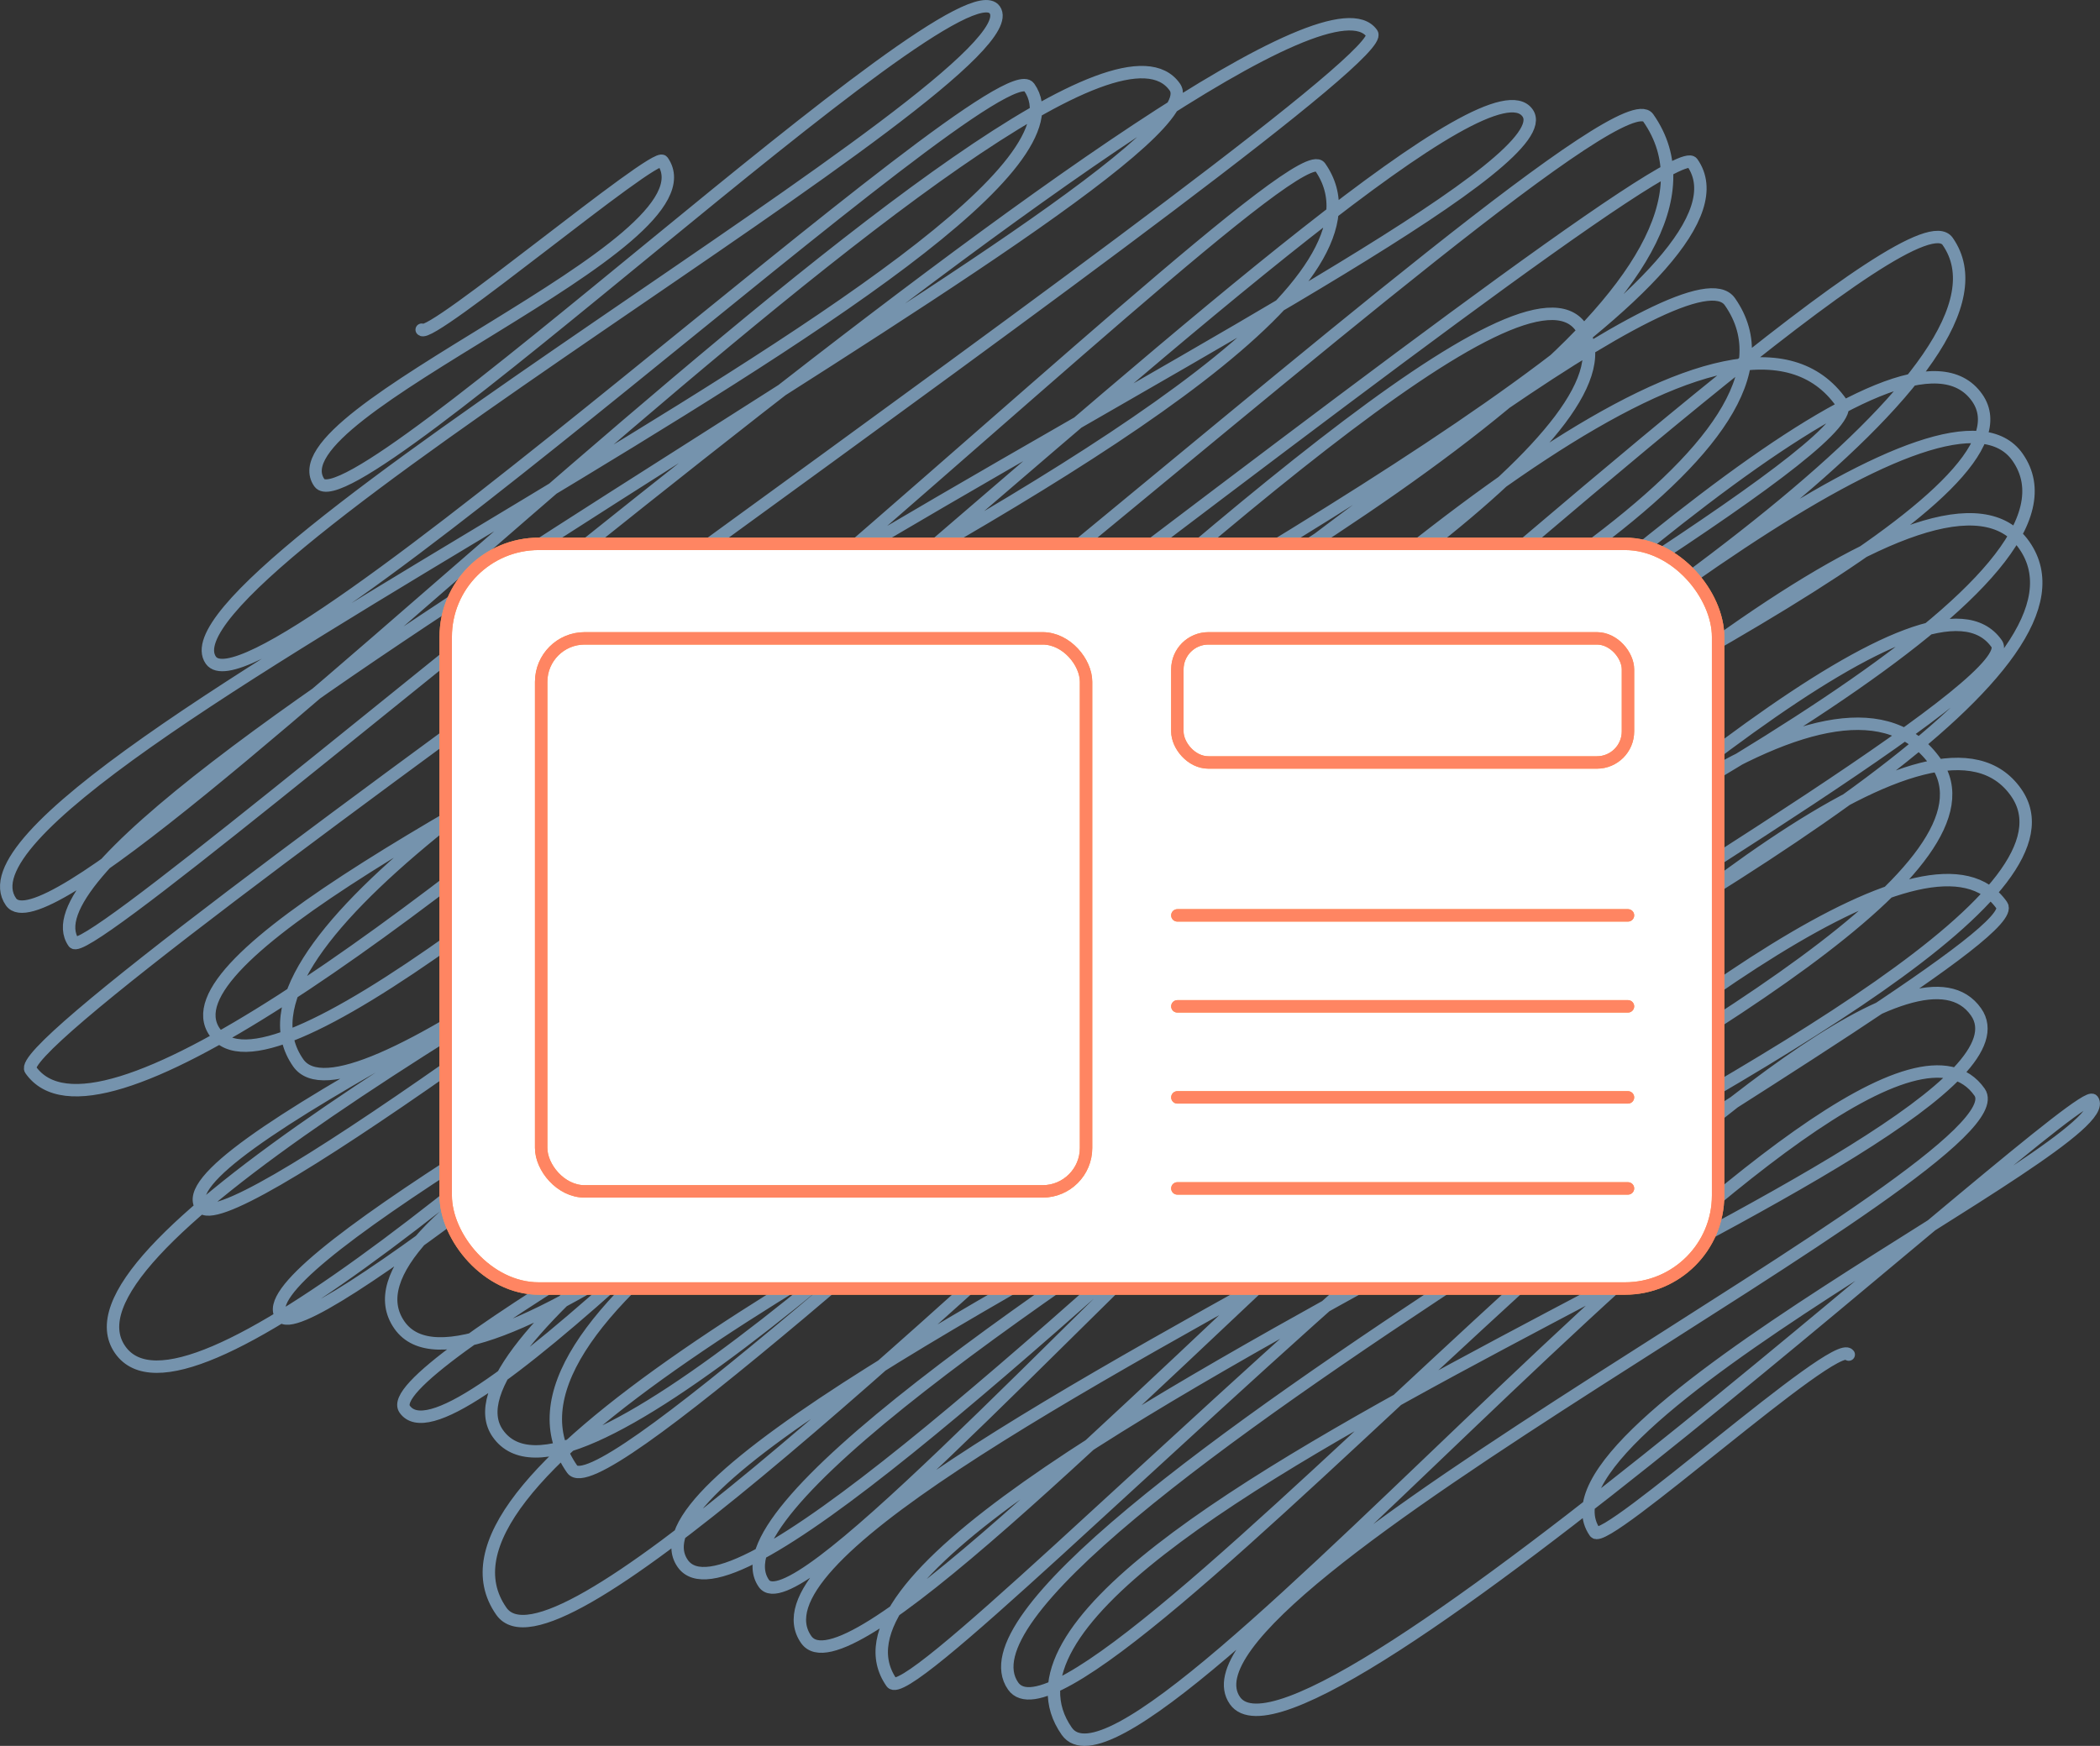 <?xml version="1.0" encoding="UTF-8"?> <svg xmlns="http://www.w3.org/2000/svg" viewBox="0 0 338.34 281.35"><rect x="0" y="0" width="338.34" height="281.35" fill="#333333" stroke="none"/> <defs> <style> .cls-1, .cls-2 { fill: #fff; } .cls-2, .cls-3, .cls-4 { stroke-miterlimit: 10; } .cls-2, .cls-3, .cls-4, .cls-5 { stroke-linecap: round; stroke-width: 2px; } .cls-2, .cls-4 { stroke: #ff974d; } .cls-3 { stroke: #ff8562; } .cls-3, .cls-4, .cls-5 { fill: none; } .cls-5 { stroke: #a2d4ff; stroke-linejoin: round; } .cls-6 { opacity: .6; } </style> </defs> <g id="Layer_1" data-name="Layer 1"></g> <g id="Layer_2" data-name="Layer 2"> <g id="Layer_1-2" data-name="Layer 1"> <g> <g class="cls-6"> <path class="cls-5" d="M67.94,53.13c1.25,1.78,37.67-28.8,38.81-27.17,9.44,13.48-63.26,40.47-55.3,51.83C56.86,85.51,154.12-7.19,160.27,1.59c7.44,10.62-136.1,90.81-126.3,104.8C41.72,117.46,160.76,6.84,165.82,14.06,183.25,38.96-12.73,124.63,1.77,145.33,11.27,158.9,172.2-10.36,189.28,14.03,198.64,27.39-2.54,131.3,11.87,151.88,15.24,156.69,207.65-13.73,221.05,5.41,225.4,11.62,.24,165.69,4.92,172.38,25.87,202.3,207.04,18.85,212.68,26.9,238.06,63.15,18.22,142.92,34.6,166.32,51.76,190.82,234.12,1.08,246.12,18.21c10.49,14.98-223.47,116.79-198.07,153.07C63.42,193.24,258.07,8.31,265.55,18.99,300.64,69.11,20.68,177.71,32.4,194.45c7.63,10.89,235.57-174.92,240.26-168.23C295.96,59.49-2.56,186.2,19.36,217.51,40.03,247.02,236.45,26.65,254.7,52.72c21.15,30.21-219.77,144.57-209.42,159.35,7.32,10.45,220.94-181.29,233.43-163.45,31.35,44.77-236.8,132.85-214.35,164.92,21.53,30.75,239.21-189.25,249.43-174.65,27.39,39.12-257.57,175.37-248.59,188.19,13.9,19.85,198.5-209.25,231.51-162.11,8.02,11.46-235.36,139.11-216.51,166.02,21.83,31.17,214.97-200.27,238.35-166.89,20.95,29.92-258.86,126.25-226.37,172.65,8.04,11.48,210.88-194.5,232.88-163.07,27.37,39.08-273.59,144.12-244.29,185.96,16.06,22.94,218.93-209.55,245.36-171.8,26.79,38.25-233.51,139.29-216.13,164.12,14.69,20.97,190.86-177.97,211.69-148.23,7.63,10.9-214.65,128.53-198.62,151.43,9.29,13.27,159-174.86,188.85-132.23,22.73,32.46-199.87,115.8-182.03,141.28,12.22,17.45,169.58-172.73,194.94-136.5,22.18,31.68-203.78,111.16-181.18,143.44,4.55,6.5,156.72-156.9,178.88-125.25,5.51,7.86-174.77,103.71-159.3,125.8,11.13,15.9,136.85-134.75,155.14-108.63,14.98,21.4-169.99,82.36-146.5,115.91,11.88,16.97,128.14-130.02,147.07-102.98,7.93,11.32-132.47,80.2-119.97,98.05,11.05,15.78,135.97-99.93,138.19-96.76,4.82,6.88-92.34,52.28-80.19,69.63,1.63,2.33,38.86-31.53,40.89-28.63"></path> </g> <g> <g> <rect class="cls-1" x="71.81" y="87.64" width="205" height="120" rx="15" ry="15"></rect> <rect class="cls-1" x="87.19" y="102.87" width="87.79" height="89.12" rx="7" ry="7"></rect> <g></g> <rect class="cls-1" x="189.69" y="102.87" width="72.6" height="20" rx="5" ry="5"></rect> </g> <g> <rect class="cls-2" x="71.81" y="87.64" width="205" height="120" rx="15" ry="15"></rect> <rect class="cls-2" x="87.19" y="102.87" width="87.79" height="89.12" rx="7" ry="7"></rect> <g> <line class="cls-4" x1="189.69" y1="147.51" x2="262.29" y2="147.51"></line> <line class="cls-4" x1="189.69" y1="162.17" x2="262.29" y2="162.17"></line> <line class="cls-4" x1="189.69" y1="176.84" x2="262.29" y2="176.84"></line> <line class="cls-4" x1="189.69" y1="191.51" x2="262.29" y2="191.51"></line> </g> <rect class="cls-2" x="189.69" y="102.87" width="72.6" height="20" rx="5" ry="5"></rect> </g> <g> <rect class="cls-3" x="71.81" y="87.64" width="205" height="120" rx="15" ry="15"></rect> <rect class="cls-3" x="87.19" y="102.87" width="87.79" height="89.12" rx="7" ry="7"></rect> <g> <line class="cls-3" x1="189.69" y1="147.51" x2="262.29" y2="147.51"></line> <line class="cls-3" x1="189.69" y1="162.17" x2="262.29" y2="162.17"></line> <line class="cls-3" x1="189.69" y1="176.84" x2="262.29" y2="176.84"></line> <line class="cls-3" x1="189.69" y1="191.51" x2="262.29" y2="191.51"></line> </g> <rect class="cls-3" x="189.69" y="102.87" width="72.6" height="20" rx="5" ry="5"></rect> </g> </g> </g> </g> </g> </svg> 
